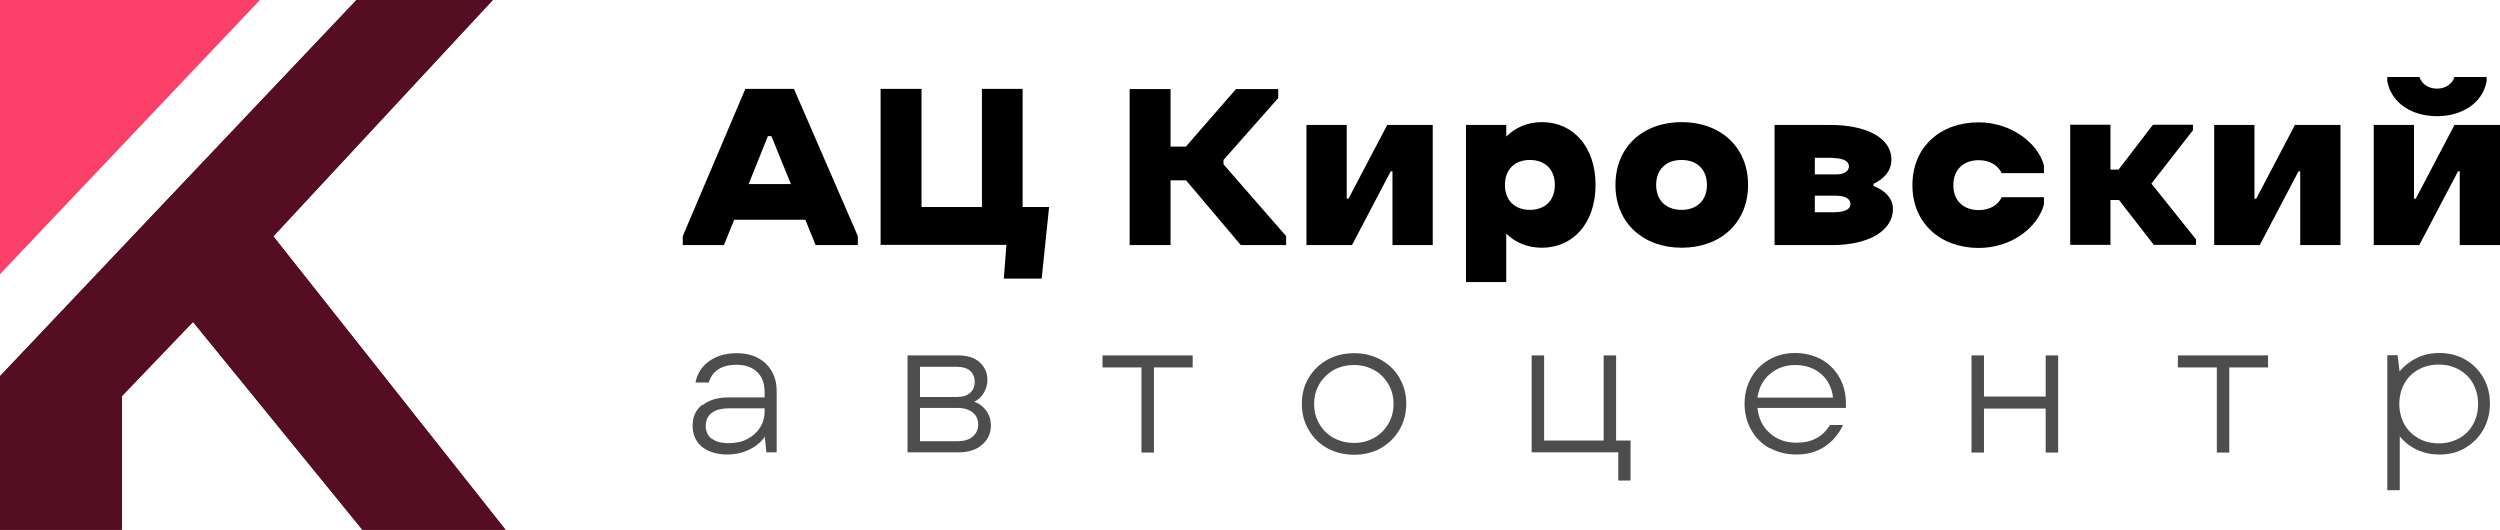 <?xml version="1.0" encoding="UTF-8"?>
<svg id="_Слой_2" data-name="Слой 2" xmlns="http://www.w3.org/2000/svg" xmlns:xlink="http://www.w3.org/1999/xlink" viewBox="0 0 114.24 24.21">
  <defs>
    <style>
      .cls-1, .cls-2, .cls-3 {
        fill: #550d22;
      }

      .cls-4 {
        fill: #4d4d4d;
      }

      .cls-2 {
        clip-rule: evenodd;
      }

      .cls-5 {
        fill: #fa4068;
      }

      .cls-5, .cls-3 {
        fill-rule: evenodd;
      }

      .cls-6 {
        clip-path: url(#clippath);
      }
    </style>
    <clipPath id="clippath">
      <path class="cls-2" d="M0,12.11L11.48,0H0v12.11ZM5.57,11.31L0,17.19v7.03h5.57v-6.12l3.25-3.39,7.75,9.51h6.54l-10.62-13.42L22.52,0h-6.23L5.57,11.31Z"/>
    </clipPath>
  </defs>
  <g id="_Слой_1-2" data-name="Слой 1">
    <g>
      <g>
        <g>
          <path class="cls-3" d="M0,12.11L11.48,0H0v12.11ZM5.57,11.31L0,17.19v7.03h5.57v-6.12l3.25-3.39,7.75,9.51h6.54l-10.62-13.42L22.52,0h-6.23L5.57,11.31Z"/>
          <g class="cls-6">
            <rect class="cls-1" width="23.11" height="24.21"/>
          </g>
        </g>
        <path class="cls-5" d="M0,12.53L11.88,0H0v12.53Z"/>
      </g>
      <g>
        <g>
          <path d="M34.06,4.06h2.22l2.92,6.73v.41h-1.93l-.47-1.16h-3.25l-.47,1.16h-1.88v-.41l2.86-6.73ZM34.21,8.41h1.93l-.89-2.19h-.16l-.88,2.19Z"/>
          <path d="M42.11,9.46h2.76v-5.4h1.86v5.4h1.21l-.34,3.27h-1.73l.12-1.54h-5.75v-7.13h1.87v5.4Z"/>
          <path d="M55.91,7.3v.21l2.86,3.28v.41h-2.07l-2.5-2.96h-.71v2.96h-1.87v-7.13h1.87v2.63h.7l2.29-2.63h1.93v.41l-2.5,2.83Z"/>
          <path d="M59.7,5.71h1.84v3.37h.08l1.77-3.37h2.08v5.49h-1.84v-3.37h-.08l-1.77,3.37h-2.08v-5.49Z"/>
          <path d="M66.99,5.71h1.84v.53c.42-.42.99-.66,1.63-.66,1.42,0,2.45,1.12,2.45,2.87s-1.03,2.87-2.45,2.87c-.65,0-1.22-.23-1.63-.65v2.22h-1.84v-7.19ZM68.77,8.45c0,.71.45,1.14,1.14,1.14s1.14-.43,1.14-1.14-.45-1.14-1.14-1.14-1.14.43-1.14,1.14Z"/>
          <path d="M73.82,8.45c0-1.76,1.28-2.87,3.03-2.87s3.03,1.12,3.03,2.87-1.28,2.87-3.03,2.87-3.03-1.12-3.03-2.87ZM75.68,8.45c0,.71.46,1.14,1.16,1.14s1.16-.43,1.16-1.14-.46-1.14-1.16-1.14-1.16.43-1.16,1.14Z"/>
          <path d="M81.08,5.71h2.57c1.6,0,2.78.57,2.78,1.58,0,.54-.36.89-.82,1.11v.1c.45.16.89.52.89,1.05,0,.95-1.03,1.65-2.8,1.65h-2.61v-5.49ZM83.75,7.21h-.82v.76h.97c.37,0,.59-.15.59-.37,0-.24-.26-.37-.74-.38ZM83.96,8.94h-1.03v.76h.84c.52,0,.79-.13.79-.38,0-.22-.23-.37-.6-.37Z"/>
          <path d="M93.4,9v.35c-.29,1.04-1.47,1.98-2.98,1.98-1.74,0-3.03-1.12-3.03-2.87s1.28-2.87,3.03-2.87c1.45,0,2.7.92,2.98,1.97v.35h-1.93c-.18-.37-.56-.59-1.05-.59-.7,0-1.16.43-1.16,1.14s.46,1.14,1.16,1.14c.49,0,.88-.22,1.05-.59h1.93Z"/>
          <path d="M96.84,9.14h-.4v2.05h-1.84v-5.49h1.84v2.05h.37l1.57-2.05h1.83v.25l-1.9,2.44,2.04,2.55v.25h-1.93l-1.59-2.05Z"/>
          <path d="M101.18,5.71h1.84v3.37h.08l1.77-3.37h2.08v5.49h-1.84v-3.37h-.08l-1.77,3.37h-2.08v-5.49Z"/>
          <path d="M108.47,5.71h1.84v3.37h.08l1.77-3.37h2.08v5.49h-1.84v-3.37h-.08l-1.77,3.37h-2.08v-5.49ZM113.63,3.52v.19c-.19,1.03-1.16,1.6-2.27,1.6s-2.08-.57-2.27-1.6v-.19h1.47c.1.31.4.53.8.53s.7-.22.8-.53h1.47Z"/>
        </g>
        <g>
          <path class="cls-4" d="M32.1,18.52c.29-.24.69-.36,1.19-.36h1.65v-.22c0-.41-.11-.72-.34-.94s-.54-.33-.94-.33c-.35,0-.63.07-.84.21-.21.14-.36.34-.43.6h-.61c.08-.41.29-.74.63-.98s.75-.36,1.26-.36c.55,0,.99.16,1.32.47.33.32.5.74.5,1.26v2.8h-.47l-.07-.71c-.19.26-.44.46-.74.6s-.62.21-.96.21c-.49,0-.88-.12-1.17-.35-.29-.24-.43-.56-.43-.97s.14-.71.43-.95ZM32.52,20.04c.18.14.44.21.77.21s.62-.06.86-.19c.25-.13.44-.3.58-.52s.21-.47.21-.73v-.15h-1.63c-.35,0-.61.07-.79.21s-.27.34-.27.59.09.45.27.59Z"/>
          <path class="cls-4" d="M41.47,16.24h2.31c.42,0,.75.1.98.31.24.21.36.48.36.81,0,.22-.06.42-.17.6s-.25.31-.43.4c.23.08.41.22.55.41.14.19.21.42.21.67,0,.35-.13.65-.4.88-.27.24-.63.35-1.08.35h-2.33v-4.44ZM43.72,18.14c.26,0,.47-.06.61-.19.14-.12.21-.29.21-.5s-.07-.38-.21-.51c-.14-.12-.35-.18-.64-.18h-1.65v1.38h1.67ZM43.76,20.16c.3,0,.53-.07.69-.21.16-.14.25-.32.25-.55s-.08-.41-.25-.55-.4-.21-.69-.21h-1.72v1.52h1.72Z"/>
          <path class="cls-4" d="M50.37,16.24h4.13v.55h-1.77v3.89h-.57v-3.89h-1.78v-.55Z"/>
          <path class="cls-4" d="M60.65,20.48c-.36-.2-.65-.48-.85-.84-.21-.35-.31-.75-.31-1.19s.1-.83.31-1.18c.21-.35.49-.63.85-.83.36-.2.77-.3,1.23-.3s.85.1,1.22.3c.36.2.65.48.85.83.21.35.31.75.31,1.18s-.1.83-.31,1.19c-.21.35-.49.63-.85.84-.36.2-.77.3-1.22.3s-.86-.1-1.23-.3ZM60.29,19.37c.16.27.37.49.65.64s.58.23.93.23.65-.08.92-.23.49-.37.65-.64c.16-.27.24-.58.24-.91s-.08-.64-.24-.91c-.16-.27-.37-.49-.65-.64-.27-.15-.58-.23-.92-.23s-.66.08-.93.23c-.27.16-.49.37-.65.64-.16.27-.24.58-.24.91s.08.64.24.91Z"/>
          <path class="cls-4" d="M69.99,16.24h.57v3.89h2.72v-3.89h.57v3.89h.66v1.83h-.56v-1.29h-3.96v-4.44Z"/>
          <path class="cls-4" d="M80.86,20.48c-.36-.2-.64-.48-.84-.84-.2-.35-.3-.75-.3-1.19s.1-.83.3-1.19.48-.63.83-.83c.35-.2.75-.3,1.18-.3s.84.1,1.19.29.63.47.83.82c.2.35.3.75.3,1.19v.21h-4.04c.05.48.23.86.56,1.15.32.29.73.44,1.23.44.69,0,1.2-.27,1.52-.81h.6c-.2.42-.48.75-.84.99s-.79.36-1.29.36c-.45,0-.86-.1-1.22-.3ZM83.76,18.16c-.05-.44-.23-.8-.54-1.07-.31-.27-.71-.41-1.19-.41-.45,0-.83.14-1.15.41-.32.27-.51.63-.57,1.08h3.44Z"/>
          <path class="cls-4" d="M93.48,18.67h-2.82v2.01h-.57v-4.44h.57v1.88h2.82v-1.88h.57v4.44h-.57v-2.01Z"/>
          <path class="cls-4" d="M99.51,16.24h4.13v.55h-1.77v3.89h-.57v-3.89h-1.78v-.55Z"/>
          <path class="cls-4" d="M110.46,20.56c-.32-.15-.58-.35-.8-.62v2.46h-.57v-6.17h.47l.09.74c.22-.26.49-.47.8-.62.31-.15.65-.22,1.02-.22.44,0,.83.1,1.18.3.35.2.63.48.83.83.2.35.3.75.3,1.18s-.1.83-.3,1.19c-.2.35-.48.63-.83.84s-.75.3-1.18.3c-.36,0-.7-.07-1.02-.22ZM109.87,19.39c.15.27.37.48.64.64.27.15.58.23.93.23s.65-.08.93-.23.48-.36.64-.64c.15-.27.23-.58.23-.93s-.08-.65-.23-.93c-.15-.27-.36-.48-.64-.64-.27-.15-.58-.23-.93-.23s-.66.08-.93.23c-.27.15-.49.36-.64.64-.15.27-.23.58-.23.93s.08.65.23.93Z"/>
        </g>
      </g>
    </g>
  </g>
</svg>